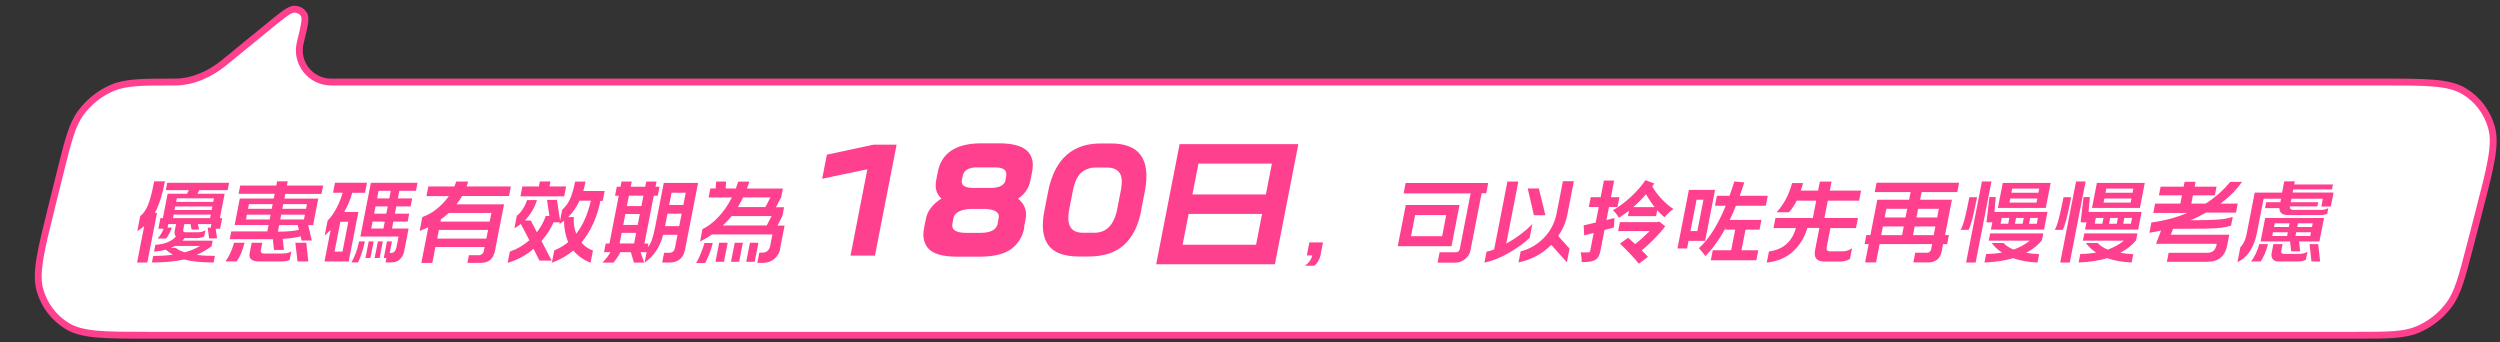 <svg width="365" height="50" viewBox="0 0 365 50" fill="none" xmlns="http://www.w3.org/2000/svg">
<rect x="0" y="0" width="365" height="50" fill="#333333" stroke="none"/>
<path d="M42.98 1.34C43.572 1.347 44.099 1.642 44.384 2.126C44.714 2.685 44.422 3.868 43.837 6.234C43.115 9.154 45.325 11.976 48.333 11.976H347.675C354.253 11.976 357.542 11.976 359.762 13.318C361.71 14.495 363.123 16.353 363.75 18.563C364.466 21.082 363.631 24.309 361.96 30.762L360.648 35.831C359.44 40.496 358.836 42.829 357.51 44.577C356.341 46.118 354.785 47.336 353.019 48.091C351.016 48.948 348.638 48.948 343.883 48.948H21.838C15.321 48.948 12.062 48.948 9.851 47.622C7.911 46.458 6.497 44.619 5.857 42.428C5.127 39.931 5.922 36.728 7.512 30.323L8.77 25.254C9.941 20.536 10.527 18.176 11.851 16.406C13.018 14.846 14.58 13.612 16.358 12.845C18.374 11.976 20.775 11.976 25.576 11.976C28.138 11.976 30.692 10.807 32.676 9.186C32.777 9.104 32.88 9.019 32.986 8.933L39.358 3.731C41.316 2.132 42.296 1.333 42.98 1.34Z" fill="white"/>
<path d="M42.98 1.34L42.985 0.84L42.985 0.84L42.98 1.34ZM44.384 2.126L44.815 1.872L44.815 1.871L44.384 2.126ZM347.675 11.976L347.675 11.476L347.675 11.976ZM359.762 13.318L360.021 12.89V12.89L359.762 13.318ZM363.75 18.563L364.231 18.426L364.231 18.426L363.75 18.563ZM361.96 30.762L362.444 30.888L362.444 30.888L361.96 30.762ZM360.648 35.831L360.164 35.705L360.164 35.705L360.648 35.831ZM357.51 44.577L357.909 44.879L357.51 44.577ZM353.019 48.091L353.216 48.551L353.216 48.551L353.019 48.091ZM9.851 47.622L9.594 48.05L9.594 48.05L9.851 47.622ZM5.857 42.428L5.377 42.569L5.377 42.569L5.857 42.428ZM7.512 30.323L7.997 30.443L7.997 30.443L7.512 30.323ZM8.77 25.254L8.285 25.134L8.285 25.134L8.77 25.254ZM11.851 16.406L11.451 16.106L11.451 16.106L11.851 16.406ZM16.358 12.845L16.16 12.386L16.16 12.386L16.358 12.845ZM32.986 8.933L33.302 9.32L33.302 9.32L32.986 8.933ZM39.358 3.731L39.042 3.344L39.042 3.344L39.358 3.731ZM42.98 1.34L42.974 1.84C43.402 1.845 43.763 2.056 43.954 2.38L44.384 2.126L44.815 1.871C44.435 1.227 43.741 0.849 42.985 0.84L42.98 1.34ZM44.384 2.126L43.954 2.38C44.018 2.489 44.066 2.756 43.96 3.424C43.859 4.059 43.647 4.921 43.352 6.114L43.837 6.234L44.323 6.354C44.613 5.18 44.839 4.268 44.948 3.58C45.051 2.925 45.08 2.321 44.815 1.872L44.384 2.126ZM48.333 11.976L48.333 12.476H347.675L347.675 11.976L347.675 11.476H48.333L48.333 11.976ZM347.675 11.976L347.675 12.476C350.973 12.476 353.414 12.476 355.309 12.642C357.201 12.807 358.49 13.133 359.504 13.746L359.762 13.318L360.021 12.89C358.815 12.161 357.348 11.816 355.396 11.646C353.447 11.476 350.955 11.476 347.675 11.476L347.675 11.976ZM359.762 13.318L359.504 13.746C361.342 14.857 362.676 16.61 363.27 18.7L363.75 18.563L364.231 18.426C363.569 16.096 362.078 14.133 360.021 12.89L359.762 13.318ZM363.75 18.563L363.27 18.7C363.597 19.854 363.581 21.204 363.257 23.104C362.934 25.006 362.314 27.402 361.476 30.637L361.96 30.762L362.444 30.888C363.278 27.669 363.911 25.225 364.243 23.271C364.576 21.314 364.619 19.791 364.231 18.426L363.75 18.563ZM361.96 30.762L361.476 30.637L360.164 35.705L360.648 35.831L361.132 35.956L362.444 30.888L361.96 30.762ZM360.648 35.831L360.164 35.705C358.945 40.415 358.363 42.626 357.112 44.275L357.51 44.577L357.909 44.879C359.31 43.032 359.936 40.577 361.132 35.956L360.648 35.831ZM357.51 44.577L357.112 44.275C355.995 45.747 354.508 46.911 352.822 47.632L353.019 48.091L353.216 48.551C355.062 47.761 356.688 46.489 357.909 44.879L357.51 44.577ZM353.019 48.091L352.822 47.632C350.936 48.438 348.684 48.448 343.883 48.448L343.883 48.948L343.883 49.448C348.592 49.448 351.095 49.458 353.216 48.551L353.019 48.091ZM343.883 48.948L343.883 48.448H21.838L21.838 48.948L21.838 49.448H343.883L343.883 48.948ZM21.838 48.948L21.838 48.448C18.571 48.448 16.152 48.447 14.273 48.284C12.398 48.121 11.118 47.799 10.108 47.193L9.851 47.622L9.594 48.05C10.795 48.771 12.251 49.112 14.187 49.28C16.119 49.448 18.589 49.448 21.838 49.448L21.838 48.948ZM9.851 47.622L10.108 47.193C8.277 46.094 6.942 44.36 6.337 42.288L5.857 42.428L5.377 42.569C6.052 44.879 7.544 46.821 9.594 48.05L9.851 47.622ZM5.857 42.428L6.337 42.288C6.003 41.144 6.007 39.805 6.308 37.92C6.61 36.032 7.2 33.654 7.997 30.443L7.512 30.323L7.027 30.202C6.234 33.397 5.631 35.823 5.321 37.762C5.01 39.704 4.982 41.215 5.377 42.569L5.857 42.428ZM7.512 30.323L7.997 30.443L9.255 25.375L8.77 25.254L8.285 25.134L7.027 30.202L7.512 30.323ZM8.77 25.254L9.255 25.375C10.438 20.611 11.003 18.375 12.251 16.705L11.851 16.406L11.451 16.106C10.052 17.977 9.445 20.46 8.285 25.134L8.77 25.254ZM11.851 16.406L12.251 16.705C13.366 15.215 14.859 14.036 16.556 13.304L16.358 12.845L16.16 12.386C14.302 13.187 12.67 14.477 11.451 16.106L11.851 16.406ZM16.358 12.845L16.556 13.304C18.455 12.486 20.728 12.476 25.576 12.476L25.576 11.976L25.576 11.476C20.822 11.476 18.294 11.466 16.16 12.386L16.358 12.845ZM32.676 9.186L32.992 9.573C33.093 9.491 33.196 9.407 33.302 9.32L32.986 8.933L32.67 8.546C32.564 8.632 32.461 8.716 32.36 8.799L32.676 9.186ZM32.986 8.933L33.302 9.32L39.674 4.118L39.358 3.731L39.042 3.344L32.67 8.546L32.986 8.933ZM39.358 3.731L39.674 4.118C40.66 3.313 41.377 2.729 41.932 2.344C42.509 1.944 42.807 1.839 42.974 1.84L42.98 1.34L42.985 0.84C42.469 0.835 41.935 1.125 41.362 1.522C40.767 1.935 40.014 2.55 39.042 3.344L39.358 3.731ZM25.576 11.976L25.576 12.476C28.284 12.476 30.947 11.245 32.992 9.573L32.676 9.186L32.36 8.799C30.438 10.369 27.991 11.476 25.576 11.476L25.576 11.976ZM43.837 6.234L43.352 6.114C42.552 9.349 45 12.476 48.333 12.476L48.333 11.976L48.333 11.476C45.65 11.476 43.679 8.958 44.323 6.354L43.837 6.234Z" fill="#FF408E"/>
<path d="M31.214 38.325C29.374 38.317 27.932 38.169 26.887 37.883C25.643 38.169 24.074 38.317 22.18 38.325L22.367 37.364C23.443 37.364 24.401 37.306 25.241 37.188C24.856 36.96 24.512 36.715 24.21 36.454C23.702 36.589 23.128 36.686 22.488 36.745L22.683 35.746C23.442 35.696 24.076 35.552 24.587 35.316C25.106 35.08 25.473 34.81 25.687 34.507C25.498 34.33 25.436 34.077 25.5 33.748L25.702 32.712H24.566L24.468 33.217H25.087C24.878 33.849 24.601 34.385 24.258 34.823H23.018C23.393 34.402 23.684 33.925 23.891 33.394H23.117L23.418 31.852H23.779L24.475 28.286H27.302L27.586 27.755H24.205L24.412 26.693H33.446L33.239 27.755H29.109L28.825 28.286H32.799L32.103 31.852H32.439L32.138 33.394H31.492L31.694 34.81H30.532L30.322 33.243H30.761L30.864 32.712H28.877L29.083 33.508H27.973L27.819 32.712H26.915L26.752 33.546C26.713 33.791 26.814 33.913 27.055 33.913H28.875C29.288 33.913 29.659 33.816 29.99 33.622L29.812 34.532C29.437 34.693 29.069 34.768 28.709 34.76H26.967C26.863 34.895 26.748 35.021 26.622 35.139H31.049L30.891 35.948C30.226 36.446 29.503 36.867 28.721 37.213C29.493 37.314 30.378 37.364 31.376 37.364L31.188 38.325H31.214ZM24.077 26.491C23.719 28.413 23.232 29.938 22.616 31.068H22.926L21.509 38.325H20.012L21.049 33.015C20.739 33.276 20.403 33.521 20.041 33.748L20.468 31.561C20.953 31.19 21.352 30.6 21.665 29.791C21.969 28.982 22.249 27.878 22.505 26.478H24.08L24.077 26.491ZM31.135 29.475L31.236 28.956H25.816L25.715 29.475H31.135ZM30.903 30.663L31.004 30.145H25.584L25.483 30.663H30.903ZM30.671 31.852L30.772 31.333H25.352L25.25 31.852H30.671ZM29.233 35.91H25.568C25.368 36.012 25.155 36.109 24.93 36.201H25.679C25.974 36.454 26.406 36.665 26.975 36.834C27.81 36.614 28.559 36.302 29.223 35.898L29.225 35.885L29.233 35.91ZM46.938 28.312H41.647L41.514 28.994H46.47L45.714 32.863H44.992L45.52 35.114H44.036L43.896 34.507C43.119 34.701 42.243 34.823 41.27 34.874L41.457 36.492H39.999L39.84 34.924H33.542L33.764 33.786H39.03L39.212 32.851H34.257L35.012 28.982H39.968L40.101 28.299H34.836L35.072 27.085H40.338L40.456 26.478H42.005L41.887 27.085H47.178L46.941 28.299L46.938 28.312ZM45.013 38.174H43.439L43.12 35.443H44.72L45.013 38.174ZM42.291 37.971C41.963 38.106 41.554 38.174 41.064 38.174H37.67C36.682 38.123 36.278 37.702 36.458 36.909L36.745 35.443H38.293L38.066 36.606C38.046 36.842 38.175 36.977 38.452 37.011H41.265C41.782 37.011 42.206 36.909 42.538 36.707L42.293 37.959L42.291 37.971ZM35.712 35.443C35.393 36.64 35.009 37.546 34.562 38.161H32.91C33.429 37.487 33.851 36.581 34.176 35.443H35.725H35.712ZM44.681 30.486L44.815 29.803H41.356L41.223 30.486H44.681ZM44.378 32.041L44.514 31.346H41.055L40.919 32.041H44.378ZM43.643 33.559L43.469 32.863H40.759L40.571 33.824C41.844 33.824 42.868 33.736 43.643 33.559ZM39.674 30.486L39.807 29.803H36.349L36.215 30.486H39.674ZM39.37 32.041L39.506 31.346H36.047L35.912 32.041H39.37L39.373 32.029L39.37 32.041ZM59.025 36.669C58.749 37.731 58.147 38.279 57.22 38.313H56.291L56.417 37.668H56.029L56.504 35.24H57.226L56.898 36.922H57.156C57.517 36.922 57.763 36.631 57.894 36.05L58.19 34.532H52.615L54.145 26.693H60.96L60.733 27.856H58.306L58.089 28.969H60.18L59.953 30.132H57.862L57.655 31.194H59.745L59.518 32.358H57.428L57.23 33.369H59.656L59.012 36.669H59.025ZM55.423 37.668H54.7L55.174 35.24H55.897L55.423 37.668ZM54.081 37.668H53.358L53.832 35.24H54.555L54.081 37.668ZM53.281 28.147H51.422C51.193 29.058 50.805 29.989 50.258 30.942H52.322L50.91 38.174H47.374L48.273 33.571C47.985 33.858 47.694 34.136 47.4 34.406L47.83 32.206C48.297 31.751 48.73 31.144 49.127 30.385C49.533 29.627 49.83 28.876 50.018 28.135H48.624L48.908 26.68H53.58L53.296 28.135L53.281 28.147ZM53.264 35.24C53.156 35.797 53.014 36.345 52.84 36.884C52.666 37.423 52.478 37.9 52.277 38.313H51.309C51.83 37.411 52.202 36.387 52.425 35.24H53.277H53.264ZM56.837 28.969L57.054 27.856H55.273L55.056 28.969H56.837ZM56.403 31.194L56.61 30.132H54.829L54.622 31.194H56.403ZM55.978 33.369L56.176 32.358H54.395L54.197 33.369H55.978ZM50.005 36.732L50.856 32.37H49.695L48.843 36.732H50.005L50.007 36.72L50.005 36.732ZM74.341 28.615H67.475C67.242 29.02 66.965 29.424 66.645 29.829H73.588L72.25 36.682C72.013 37.811 71.33 38.376 70.203 38.376H68.241L68.459 37.263H69.84C70.304 37.263 70.576 37.019 70.654 36.53L70.745 36.062H63.57L63.115 38.389H61.515L62.532 33.179C62.105 33.382 61.684 33.559 61.267 33.711L61.662 31.688C63.151 31.156 64.437 30.141 65.522 28.64H62.257L62.533 27.224H66.34C66.438 26.988 66.528 26.748 66.61 26.503H68.365C68.292 26.748 68.21 26.988 68.121 27.224H74.587L74.311 28.64L74.341 28.615ZM71.494 32.358L71.741 31.093H65.52C65.145 31.43 64.761 31.742 64.37 32.029L64.306 32.358H71.481H71.494ZM71.01 34.836L71.257 33.571H64.082L63.835 34.836H71.01L71.013 34.823L71.01 34.836ZM82.358 28.666H75.983L76.264 27.224H78.677L78.821 26.491H80.369L80.226 27.224H82.653L82.371 28.666H82.358ZM86.21 38.351C85.164 37.938 84.329 37.343 83.706 36.568C82.839 37.31 81.793 37.908 80.568 38.363L80.919 36.568C81.688 36.239 82.365 35.835 82.95 35.354C82.541 34.359 82.341 33.314 82.349 32.218C82.144 32.387 81.918 32.551 81.672 32.712L81.721 32.459H80.817C80.398 33.42 79.811 34.33 79.058 35.19L80.54 38.047H78.759L77.894 36.328C76.815 37.272 75.555 37.955 74.113 38.376L74.434 36.732C75.436 36.404 76.387 35.852 77.287 35.076L76.047 32.699C75.746 32.918 75.43 33.129 75.098 33.331L75.453 31.51C75.766 31.274 76.058 30.946 76.33 30.524C76.601 30.103 76.807 29.664 76.948 29.209H78.393C78.052 30.339 77.462 31.333 76.623 32.193H77.501L78.378 33.913C78.965 33.154 79.4 32.362 79.681 31.536H80.21L79.869 29.184H81.315L81.773 32.193L82.079 30.625C82.555 30.212 82.938 29.686 83.226 29.045C83.515 28.404 83.761 27.561 83.965 26.516H85.488C85.392 27.005 85.282 27.46 85.157 27.882H88.28L87.999 29.323H87.663C87.194 31.683 86.272 33.715 84.899 35.417C85.33 35.94 85.887 36.328 86.569 36.581L86.218 38.376L86.21 38.351ZM86.248 29.298H84.609C84.188 30.225 83.636 31.021 82.956 31.688H83.781C83.714 32.564 83.83 33.377 84.131 34.128C85.118 32.863 85.828 31.253 86.261 29.298L86.264 29.285L86.248 29.298ZM99.95 36.657C99.856 37.137 99.628 37.533 99.266 37.845C98.897 38.148 98.422 38.309 97.843 38.325H96.681L96.958 36.909H97.745C98.161 36.892 98.423 36.673 98.531 36.252L98.917 34.279H96.813C96.388 36.016 95.486 37.373 94.108 38.351L94.407 36.821H93.529L94.046 38.338H92.549L92.11 36.821H90.561C90.277 37.394 89.946 37.9 89.568 38.338H87.955C88.458 37.832 88.845 37.327 89.115 36.821H88.186L88.433 35.556H88.975L90.338 28.577H89.796L90.052 27.262H90.594L90.743 26.503H92.24L92.091 27.262H94.208L94.356 26.503H95.853L95.705 27.262H96.286L96.029 28.577H95.448L94.086 35.556H94.666L94.563 36.087C94.798 35.852 94.999 35.506 95.165 35.051C95.332 34.596 95.491 33.976 95.644 33.192L96.911 26.706H101.918L99.973 36.669L99.95 36.657ZM99.766 29.93L100.116 28.135H98.051L97.701 29.93H99.766ZM99.163 33.015L99.519 31.194H97.454L97.099 33.015H99.163ZM93.645 30.082L93.941 28.564H91.824L91.528 30.082H93.645ZM93.106 32.838L93.418 31.245H91.301L90.99 32.838H93.106ZM92.578 35.544L92.879 34.001H90.763L90.462 35.544H92.578L92.581 35.531L92.578 35.544ZM113.913 36.328C113.801 36.901 113.526 37.381 113.089 37.769C112.652 38.157 112.101 38.359 111.435 38.376H110.57L110.861 36.884H111.3C111.911 36.884 112.293 36.559 112.445 35.91L112.774 34.229H103.946C103.406 34.617 102.827 34.962 102.208 35.266L102.563 33.445C103.311 33.099 104.067 32.53 104.833 31.738C105.598 30.946 106.273 29.976 106.859 28.83H103.451L103.708 27.515H104.483L104.564 26.503H106.009L105.941 27.515H107.438C107.561 27.195 107.673 26.862 107.775 26.516H109.401C109.292 26.853 109.179 27.191 109.062 27.528H114.301L114.054 28.792L113.291 30.259H114.478L114.229 31.536L113.516 32.939H114.548L113.882 36.353L113.913 36.328ZM110.187 38.224H108.948L109.491 35.443H110.73L110.187 38.224ZM107.915 38.224H106.728L107.271 35.443H108.458L107.915 38.224ZM105.696 38.224H104.457L105 35.443H106.239L105.696 38.224ZM104.071 35.443C103.965 35.898 103.804 36.412 103.589 36.985C103.374 37.558 103.161 38.03 102.951 38.401H101.635C101.859 38.047 102.088 37.575 102.324 36.985C102.568 36.395 102.744 35.894 102.85 35.481H104.089L104.071 35.443ZM112.488 28.817H108.5C108.272 29.281 108.016 29.753 107.733 30.233H111.747L112.488 28.817ZM112.652 31.548H106.818C106.432 32.029 106.008 32.484 105.545 32.914H111.946L112.652 31.548L112.654 31.536L112.652 31.548ZM114.971 37.314L114.974 37.301L114.971 37.314ZM127.723 37.314H124.176L126.635 24.715L120.036 26.098L120.722 22.582L127.538 21.121H130.904L127.739 37.334L127.743 37.314H127.723ZM149.547 33.206C149.325 34.483 148.721 35.51 147.736 36.287C146.754 37.051 145.253 37.446 143.232 37.472H139.563C137.566 37.446 136.226 37.051 135.542 36.287C134.86 35.51 134.658 34.483 134.934 33.206L135.157 32.061C135.367 30.85 136.132 29.823 137.452 28.981C136.694 28.322 136.446 27.388 136.709 26.177L136.91 25.15C137.423 22.385 139.485 20.976 143.096 20.924H146.079C149.711 20.976 151.243 22.385 150.676 25.15L150.476 26.177C150.266 27.388 149.653 28.329 148.635 29C149.618 29.817 149.984 30.83 149.734 32.041L149.511 33.187L149.547 33.206ZM146.819 26.117L146.889 25.762C147.095 24.84 146.496 24.399 145.091 24.439H142.813C141.45 24.399 140.692 24.84 140.539 25.762L140.47 26.117C140.206 26.986 140.745 27.427 142.086 27.44H144.646C146.019 27.427 146.75 26.986 146.839 26.117H146.819ZM145.667 32.535L145.767 32.022C146.055 31.1 145.428 30.593 143.887 30.501H141.67C140.107 30.593 139.275 31.1 139.176 32.022L139.076 32.535C138.832 33.509 139.489 33.996 141.048 33.996H143.144C144.703 33.996 145.551 33.509 145.687 32.535L145.691 32.515L145.667 32.535ZM166.632 30.659C166.227 32.871 165.401 34.556 164.154 35.714C162.906 36.873 161.154 37.452 158.896 37.452H157.566C155.308 37.452 153.789 36.873 153.007 35.714C152.212 34.556 152.044 32.871 152.503 30.659L153.065 27.776C154.027 23.195 156.601 20.917 160.789 20.943H162.119C166.317 20.917 168.002 23.195 167.175 27.776L166.612 30.659H166.632ZM163.085 30.659L163.647 27.776C163.886 26.486 163.796 25.604 163.378 25.13C162.96 24.656 162.318 24.432 161.453 24.459H160.123C159.281 24.432 158.559 24.656 157.956 25.13C157.353 25.604 156.919 26.486 156.653 27.776L156.09 30.659C155.67 32.95 156.395 34.056 158.265 33.977H159.595C161.434 34.056 162.597 32.95 163.085 30.659L163.088 30.639L163.085 30.659ZM167.086 37.314L167.09 37.294L167.086 37.314ZM186.135 38.578H168.801L172.224 21.042H189.558L186.135 38.578ZM184.818 28.388L185.697 23.886H174.974L174.095 28.388H184.818ZM183.384 35.734L184.263 31.232H173.54L172.661 35.734H183.384L183.388 35.714L183.384 35.734ZM192.8 37.289C192.613 37.98 192.309 38.481 191.886 38.793H190.544C191.107 38.38 191.458 37.879 191.599 37.289H190.799L191.169 35.392H193.157L192.787 37.289L192.789 37.276L192.8 37.289ZM216.988 28.21H216.317L214.683 36.581C214.579 37.069 214.322 37.483 213.912 37.82C213.511 38.157 213.037 38.334 212.492 38.351H209.885L210.181 36.834H212.582C212.86 36.817 213.039 36.673 213.117 36.404L214.712 28.236H204.93L205.226 26.718H217.28L216.983 28.236L216.988 28.21ZM211.916 35.948H204.069L205.244 29.93H213.091L211.916 35.948ZM210.55 34.482L211.152 31.397H206.61L206.007 34.482H210.55L210.553 34.469L210.55 34.482ZM225.627 31.422H223.949L223.047 27.515H224.673L225.627 31.422ZM228.783 38.325L226.486 35.746C225.189 37.061 223.593 37.917 221.701 38.313L222.017 36.694C223.263 36.391 224.372 35.759 225.342 34.798C226.304 33.837 226.937 32.665 227.242 31.283L228.184 26.453H229.785L228.83 31.346C228.612 32.459 228.169 33.495 227.5 34.456L229.153 36.302L228.765 38.288L228.783 38.325ZM223.313 34.747C222.573 35.455 221.581 36.172 220.338 36.897C219.095 37.622 217.892 38.102 216.727 38.338L217.038 36.745C217.387 36.678 217.757 36.568 218.148 36.416L220.083 26.503H221.683L219.913 35.569C221.379 34.76 222.649 33.807 223.723 32.712L223.323 34.76L223.326 34.747H223.313ZM235.706 31.837L235.637 33.21C235.175 33.339 234.727 33.469 234.255 33.585L233.659 36.641C233.52 37.353 233.314 37.728 232.859 37.961C232.399 38.22 231.781 38.272 230.911 38.259C230.945 37.884 230.883 37.249 230.764 36.848C231.25 36.861 231.726 36.861 231.887 36.848C232.059 36.848 232.135 36.796 232.168 36.628L232.678 34.012L231.289 34.362L231.217 32.899C231.713 32.795 232.309 32.653 232.974 32.498L233.419 30.219H231.965L232.243 28.795H233.697L234.172 26.361H235.665L235.19 28.795H236.432L236.154 30.219H234.912L234.541 32.122L235.706 31.837ZM242.242 32.342L243.123 33.041C242.227 34.245 240.872 35.566 239.7 36.563C240.044 36.9 240.364 37.223 240.602 37.495L239.268 38.505C238.703 37.741 237.436 36.447 236.511 35.566L237.709 34.712C238.013 34.983 238.375 35.294 238.732 35.631C239.43 35.1 240.204 34.388 240.846 33.74H236.247L236.502 32.433H241.986L242.242 32.342ZM238.449 30.245H241.581C241.113 29.662 240.685 29.015 240.324 28.355C239.744 29.028 239.118 29.662 238.449 30.245ZM240.235 26.309L241.529 26.788C241.448 26.93 241.341 27.073 241.234 27.215C241.916 28.458 243.168 29.766 244.316 30.517C243.92 30.788 243.324 31.332 243.011 31.721C242.657 31.436 242.291 31.073 241.955 30.698L241.788 31.552H237.678L237.832 30.763C237.352 31.125 236.858 31.488 236.361 31.798C236.2 31.475 235.778 30.931 235.493 30.698C237.354 29.623 239.155 27.914 240.235 26.309ZM248.705 29.157H247.7L246.806 33.74H247.81L248.705 29.157ZM248.946 35.165H246.528L246.31 36.278H244.909L246.578 27.733H250.397L248.946 35.165ZM254.255 36.537H256.713L256.427 38H249.78L250.066 36.537H252.748L253.335 33.533H251.894L251.945 33.274C251.076 34.88 250.09 36.278 248.974 37.392C248.805 37.107 248.313 36.511 248.036 36.239C249.659 34.763 250.916 32.588 251.956 30.038H250.383L250.666 28.587H252.503C252.753 27.914 252.998 27.202 253.217 26.49L254.669 26.633C254.461 27.293 254.229 27.94 253.996 28.587H258.093L257.81 30.038H253.449C253.165 30.75 252.856 31.449 252.542 32.109H257.168L256.89 33.533H254.841L254.255 36.537ZM270.075 37.82C269.632 38.064 269.165 38.186 268.674 38.186H266.39C265.227 38.195 264.767 37.617 265.012 36.454L265.631 33.281H263.876C263.469 34.663 262.767 35.809 261.772 36.72C260.786 37.63 259.51 38.169 257.946 38.338L258.262 36.72C260.33 36.441 261.641 35.299 262.196 33.293H258.931L259.217 31.826H264.676L265.17 29.298H262.318C262.003 29.938 261.626 30.503 261.187 30.992H259.38C260.452 29.82 261.207 28.4 261.644 26.731H263.245C263.142 27.127 263.031 27.494 262.914 27.831H265.443L265.7 26.516H267.404L267.147 27.831H271.715L271.429 29.298H266.861L266.367 31.826H271.258L270.972 33.293H267.242L266.699 36.075C266.617 36.496 266.783 36.703 267.198 36.694H268.953C269.474 36.711 269.956 36.559 270.397 36.239L270.083 37.845L270.086 37.832L270.075 37.82ZM284.257 35.645H283.689L283.469 36.77C283.343 37.327 283.102 37.723 282.747 37.959C282.399 38.195 282.028 38.313 281.632 38.313H279.348L279.624 36.897H281.354C281.608 36.913 281.8 36.77 281.928 36.467L282.091 35.632H274.425L273.902 38.313L272.301 38.313L272.825 35.632H272.231L272.488 34.317H273.081L274.088 29.159H278.734L278.952 28.046H273.712L273.979 26.68H286.032L285.766 28.046H280.552L280.335 29.159H284.981L283.974 34.317H284.542L284.285 35.632L284.257 35.645ZM282.823 31.751L283.07 30.486H280.05L279.803 31.751H282.823ZM282.319 34.33L282.566 33.066H279.546L279.299 34.33H282.319ZM278.203 31.751L278.449 30.486H275.404L275.157 31.751H278.203ZM277.699 34.33L277.946 33.066H274.9L274.653 34.33H277.699L277.702 34.317L277.699 34.33ZM298.684 30.36H291.689L292.402 26.706H299.397L298.684 30.36ZM298.428 33.521H290.672L290.879 32.459H290.027L290.451 28.767H291.381L291.188 30.942H298.932L298.428 33.521ZM297.49 38.325C296.166 38.275 294.973 38.064 293.91 37.693C292.722 38.047 291.33 38.258 289.734 38.325L289.976 37.086C290.822 37.069 291.598 36.998 292.302 36.871C291.703 36.501 291.2 36.037 290.793 35.481H292.522C292.868 35.868 293.36 36.189 293.999 36.441C294.927 36.096 295.709 35.662 296.344 35.139H290.356L290.563 34.077H298.319L298.122 35.089C297.545 35.797 296.777 36.404 295.818 36.909C296.418 37.011 297.05 37.078 297.714 37.112L297.477 38.325H297.49ZM288.443 38.325H287.05L289.36 26.491H290.754L288.443 38.325ZM288.657 28.767C288.373 30.225 288.134 31.317 287.941 32.041C287.748 32.766 287.571 33.272 287.412 33.559H286.251C286.442 33.238 286.636 32.707 286.833 31.966C287.031 31.215 287.263 30.158 287.53 28.792H288.678L288.657 28.767ZM297.608 28.135L297.724 27.54H293.775L293.659 28.135H297.608ZM297.327 29.576L297.443 28.982H293.494L293.378 29.576H297.327ZM297.37 32.661L297.535 31.814H296.412L296.247 32.661H297.37ZM295.305 32.661L295.47 31.814H294.348L294.182 32.661H295.305ZM293.201 32.661L293.367 31.814H292.244L292.079 32.661H293.201L293.204 32.648L293.201 32.661ZM312.428 30.36H305.433L306.146 26.706H313.141L312.428 30.36ZM312.172 33.521H304.416L304.623 32.459H303.771L304.195 28.767H305.124L304.932 30.942H312.676L312.172 33.521ZM311.234 38.325C309.91 38.275 308.717 38.064 307.654 37.693C306.466 38.047 305.074 38.258 303.478 38.325L303.72 37.086C304.566 37.069 305.342 36.998 306.046 36.871C305.447 36.501 304.944 36.037 304.536 35.481H306.266C306.612 35.868 307.104 36.189 307.743 36.441C308.671 36.096 309.453 35.662 310.088 35.139H304.1L304.307 34.077H312.063L311.866 35.089C311.289 35.797 310.521 36.404 309.562 36.909C310.161 37.011 310.794 37.078 311.458 37.112L311.221 38.325H311.234ZM302.187 38.325H300.793L303.104 26.491H304.498L302.187 38.325ZM302.401 28.767C302.117 30.225 301.878 31.317 301.685 32.041C301.492 32.766 301.315 33.272 301.156 33.559H299.995C300.186 33.238 300.38 32.707 300.577 31.966C300.775 31.215 301.007 30.158 301.274 28.792H302.422L302.401 28.767ZM311.352 28.135L311.468 27.54H307.519L307.403 28.135H311.352ZM311.071 29.576L311.187 28.982H307.238L307.122 29.576H311.071ZM311.114 32.661L311.279 31.814H310.156L309.991 32.661H311.114ZM309.049 32.661L309.214 31.814H308.092L307.926 32.661H309.049ZM306.945 32.661L307.111 31.814H305.988L305.823 32.661H306.945L306.948 32.648L306.945 32.661ZM326.413 31.043H322.076C321.369 31.447 320.622 31.818 319.833 32.155C321.158 32.155 322.194 32.138 322.94 32.105C323.685 32.079 324.279 32.033 324.722 31.966C325.157 31.898 325.577 31.797 325.982 31.662L325.73 32.952C325.282 33.087 324.794 33.188 324.264 33.255C323.743 33.323 322.957 33.365 321.904 33.382C320.851 33.399 319.305 33.407 317.266 33.407L316.943 34.267H325.473L325.14 35.974C324.804 37.474 323.845 38.224 322.262 38.224H316.364L316.621 36.909H322.299C322.97 36.909 323.398 36.568 323.583 35.885L323.64 35.594H314.787L315.515 33.647C314.947 33.782 314.378 33.896 313.81 33.989L314.103 32.484C315.985 32.231 317.732 31.767 319.343 31.093H314.375L314.641 29.728H318.332L318.569 28.514H315.201L315.448 27.25H318.816L318.954 26.541H320.555L320.416 27.25H323.617L323.37 28.514H320.17L319.933 29.728H322.023C323.46 28.8 324.656 27.743 325.611 26.554H327.328C326.558 27.675 325.517 28.733 324.204 29.728H326.708L326.441 31.093L326.444 31.081L326.413 31.043ZM338.739 38.174H337.474L337.193 35.645H338.458L338.739 38.174ZM340.304 30.158H338.91L339.132 29.02H334.55L334.452 29.525H338.452L338.334 30.132H334.333L334.328 30.158C334.286 30.461 334.436 30.621 334.776 30.638H338.906C339.239 30.655 339.582 30.571 339.936 30.385L339.771 31.232C339.438 31.35 339.118 31.405 338.81 31.397H333.957C333.202 31.388 332.812 31.051 332.787 30.385H330.696L330.864 29.525H332.929L333.028 29.02H330.485L329.485 34.14C329.314 35.017 328.996 35.835 328.529 36.593C328.063 37.352 327.441 37.912 326.665 38.275L327.09 36.1C327.562 35.62 327.87 34.966 328.014 34.14L329.189 28.122H333.177L333.498 26.478H335.047L334.958 26.933H340.61L340.47 27.654H334.817L334.728 28.109H340.703L340.308 30.132L340.304 30.158ZM338.638 35.253H335.669L335.827 36.694H334.51L334.353 35.253H330.043L330.712 31.826H339.307L338.638 35.253ZM336.643 37.934C336.266 38.102 335.906 38.182 335.564 38.174H332.608C332.273 38.174 332.015 38.064 331.834 37.845C331.653 37.626 331.593 37.339 331.653 36.985L331.915 35.645H333.257L333.062 36.644C333.02 36.905 333.139 37.044 333.419 37.061H335.768C336.181 37.061 336.554 36.96 336.886 36.758L336.659 37.921L336.643 37.934ZM331.128 35.645C330.858 36.673 330.504 37.516 330.066 38.174H328.634C328.876 37.904 329.113 37.525 329.346 37.036C329.579 36.547 329.747 36.083 329.85 35.645H331.14H331.128ZM337.553 33.142L337.657 32.61H335.501L335.398 33.142H337.553ZM337.296 34.456L337.402 33.913H335.247L335.141 34.456H337.296ZM334.172 33.142L334.275 32.61H332.107L332.003 33.142H334.172ZM333.915 34.456L334.021 33.913H331.853L331.747 34.456H333.915L333.917 34.444L333.915 34.456Z" fill="#FF408E"/>
</svg>
